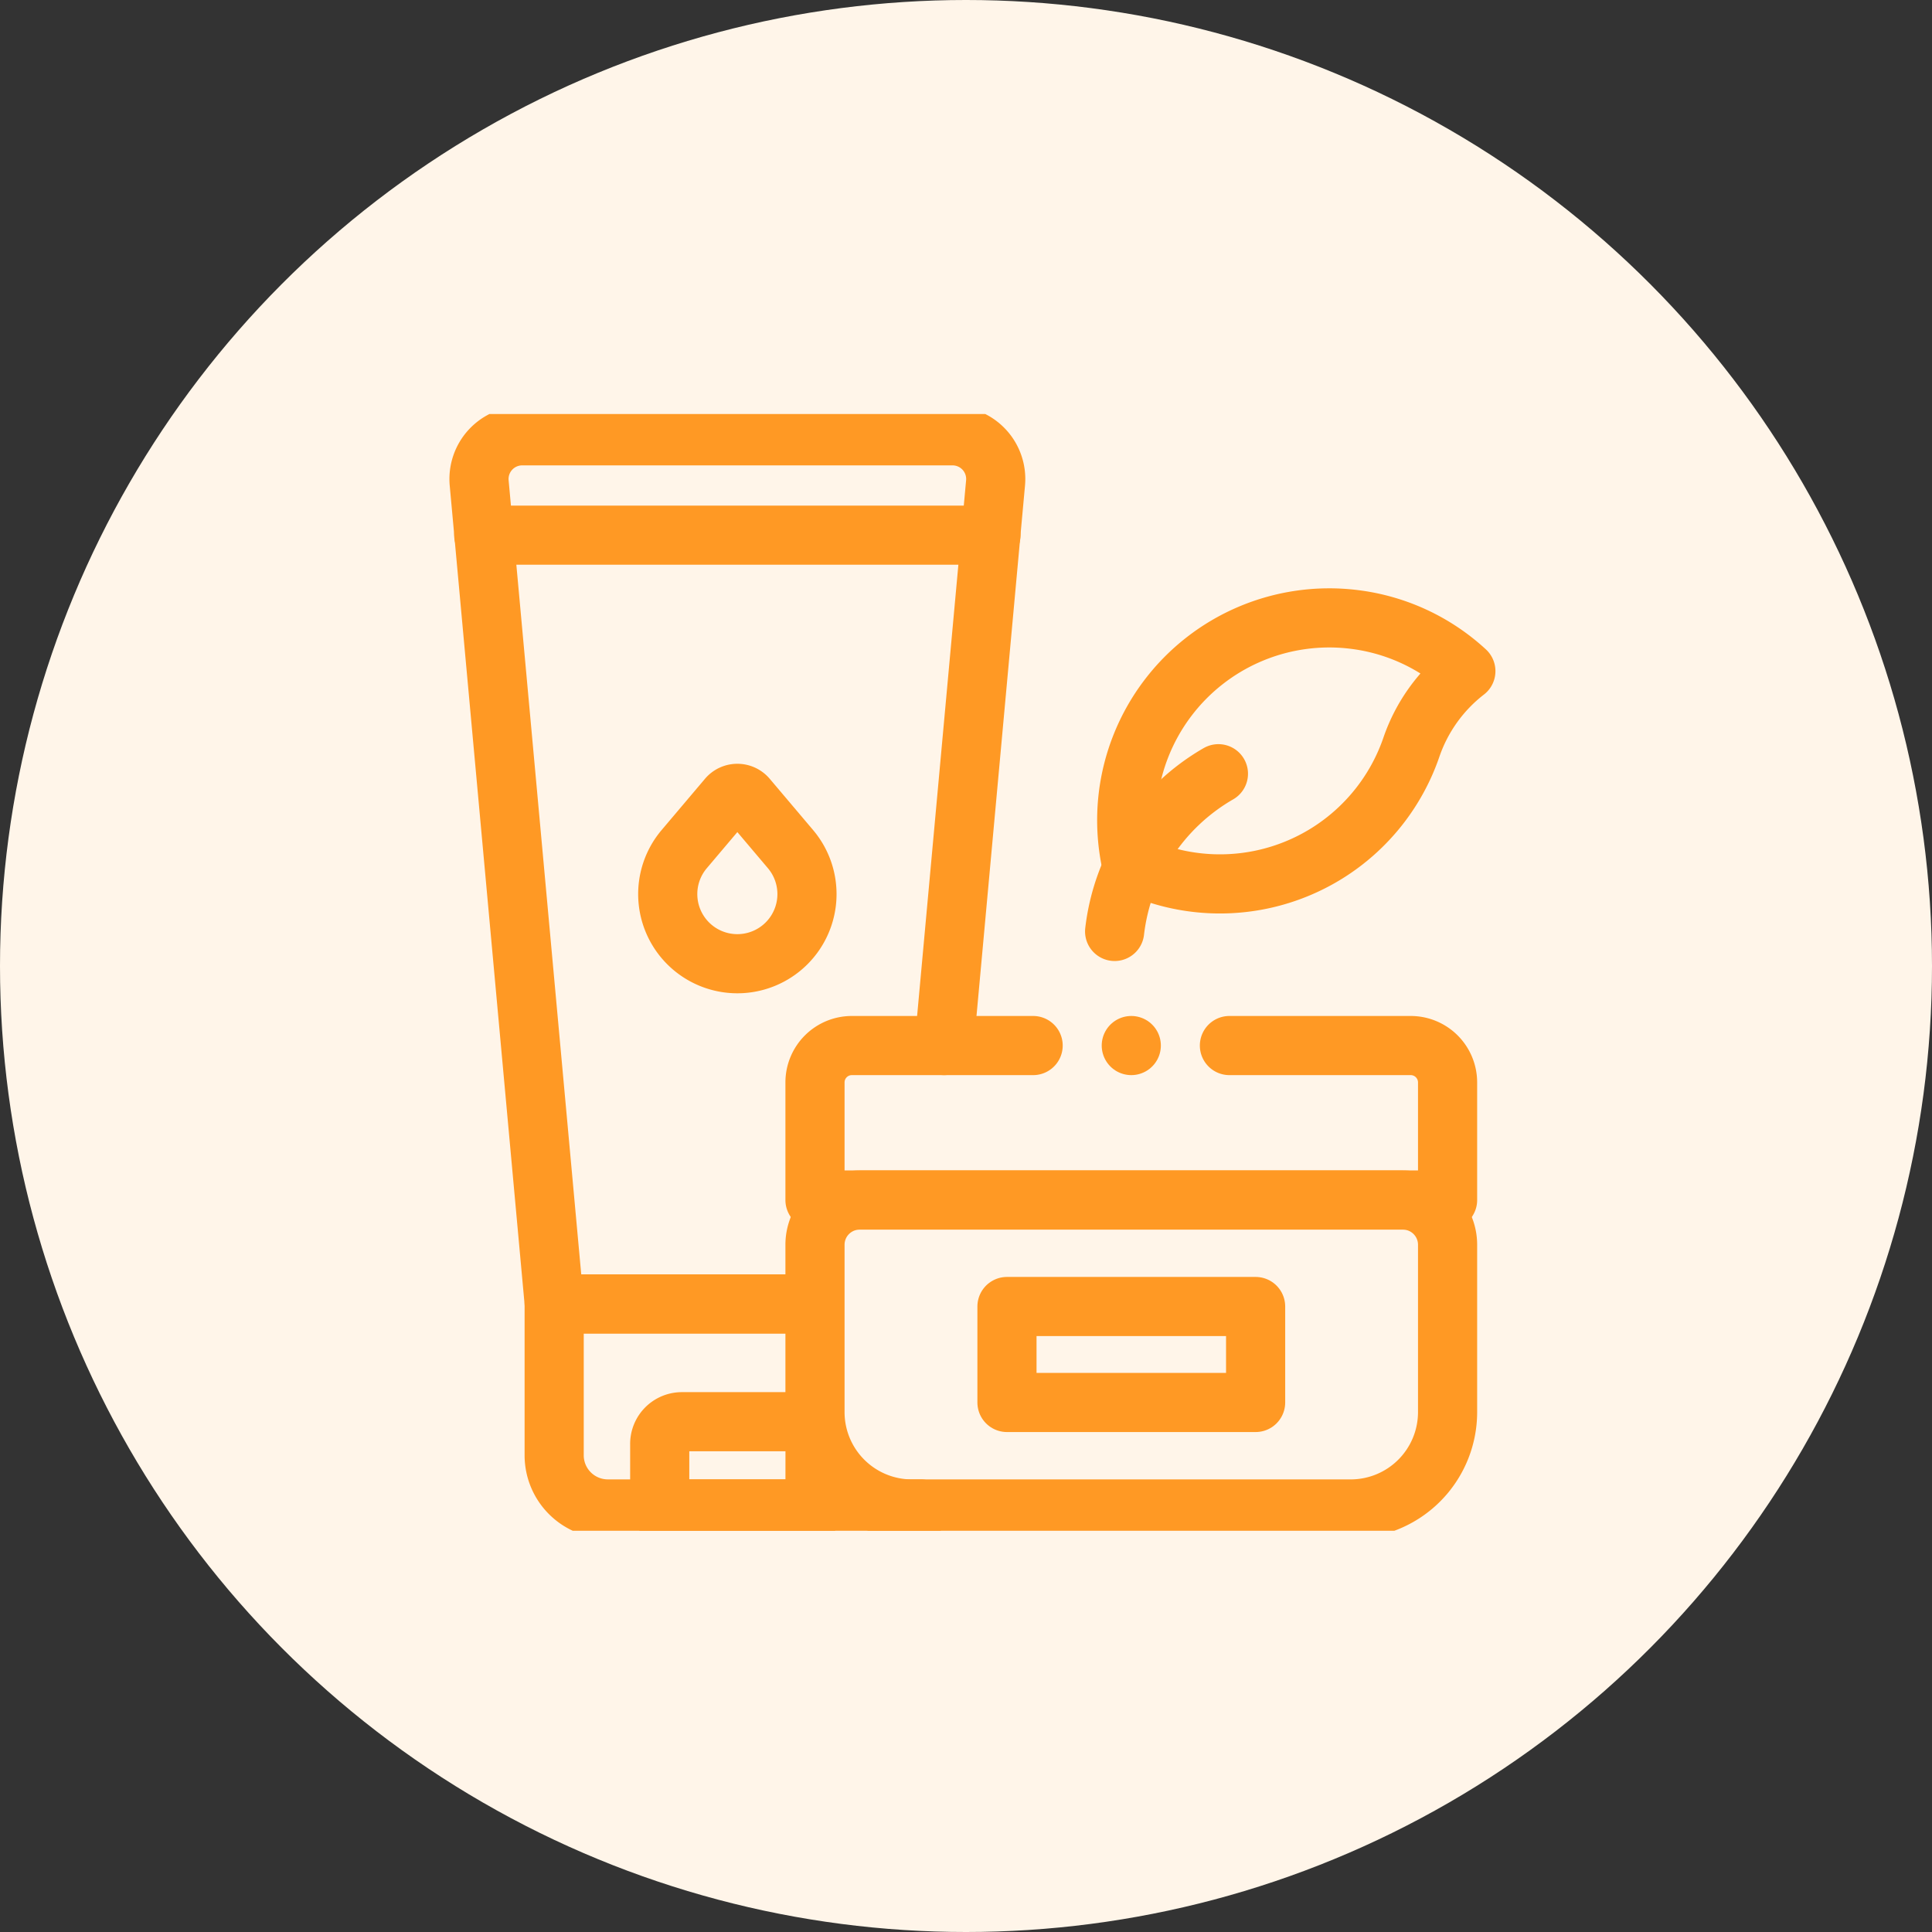 <?xml version="1.0" encoding="UTF-8"?>
<svg xmlns="http://www.w3.org/2000/svg" xmlns:xlink="http://www.w3.org/1999/xlink" width="98" height="98" viewBox="0 0 98 98">
  <rect x="0" y="0" width="98" height="98" fill="#333333" stroke="none"/>
  <defs>
    <clipPath id="clip-path">
      <path id="Path_24866" data-name="Path 24866" d="M0-682.665H56.648v56.648H0Z" transform="translate(0 682.665)" fill="#ff9924"></path>
    </clipPath>
  </defs>
  <g id="Personal_Care" data-name="Personal Care" transform="translate(-2149 418)">
    <circle id="Ellipse_684" data-name="Ellipse 684" cx="49" cy="49" r="49" transform="translate(2149 -418)" fill="#fff5e9"></circle>
    <g id="asdd" transform="translate(2170 -397.002)">
      <g id="Group_39532" data-name="Group 39532" transform="translate(0 0.002)" clip-path="url(#clip-path)">
        <path id="Path_24855" data-name="Path 24855" d="M-260.8-341.794l2.61-28.537a2.192,2.192,0,0,0-2.183-2.392H-282.2a2.192,2.192,0,0,0-2.183,2.392l3.808,41.643h13.109" transform="translate(287.689 373.829)" fill="rgba(0,0,0,0)" stroke="#ff9924" stroke-linecap="round" stroke-linejoin="round" stroke-miterlimit="10" stroke-width="3"></path>
        <path id="Path_24856" data-name="Path 24856" d="M-205.363-114.933h-15.861a2.722,2.722,0,0,1-2.722-2.722v-7.678h13.109" transform="translate(231.056 170.474)" fill="rgba(0,0,0,0)" stroke="#ff9924" stroke-linecap="round" stroke-linejoin="round" stroke-miterlimit="10" stroke-width="3"></path>
        <path id="Path_24857" data-name="Path 24857" d="M-87.049-48.908h-7.877v-3.3A1.124,1.124,0,0,1-93.8-53.333h5.629a1.124,1.124,0,0,1,1.124,1.124Z" transform="translate(107.39 104.449)" fill="rgba(0,0,0,0)" stroke="#ff9924" stroke-linecap="round" stroke-linejoin="round" stroke-miterlimit="10" stroke-width="3"></path>
        <path id="Path_24858" data-name="Path 24858" d="M0,0H25.73" transform="translate(3.537 6.146)" fill="rgba(0,0,0,0)" stroke="#ff9924" stroke-linecap="round" stroke-linejoin="round" stroke-miterlimit="10" stroke-width="3"></path>
        <path id="Path_24859" data-name="Path 24859" d="M-300.289-173.179h-22.258a4.915,4.915,0,0,1-4.915-4.915v-8.486a2.27,2.27,0,0,1,2.27-2.27h27.548a2.27,2.27,0,0,1,2.27,2.27v8.486A4.915,4.915,0,0,1-300.289-173.179Z" transform="translate(347.802 228.721)" fill="rgba(0,0,0,0)" stroke="#ff9924" stroke-linecap="round" stroke-linejoin="round" stroke-miterlimit="10" stroke-width="3"></path>
        <path id="Path_24860" data-name="Path 24860" d="M-122.281,0h-9.195a1.87,1.87,0,0,0-1.87,1.87V7.835h32.088V1.87A1.871,1.871,0,0,0-103.129,0h-9.195" transform="translate(153.686 32.035)" fill="rgba(0,0,0,0)" stroke="#ff9924" stroke-linecap="round" stroke-linejoin="round" stroke-miterlimit="10" stroke-width="3"></path>
        <path id="Path_24861" data-name="Path 24861" d="M375.08-137.092H362.467v4.868H375.08Z" transform="translate(-332.389 182.364)" fill="rgba(0,0,0,0)" stroke="#ff9924" stroke-linecap="round" stroke-linejoin="round" stroke-miterlimit="10" stroke-width="3"></path>
        <path id="Path_24862" data-name="Path 24862" d="M-11.43-84.1h0a3.532,3.532,0,0,1-.2-4.777l2.2-2.6a.651.651,0,0,1,.994,0l2.2,2.6a3.531,3.531,0,0,1-.2,4.777A3.531,3.531,0,0,1-11.43-84.1Z" transform="translate(25.335 110.95)" fill="rgba(0,0,0,0)" stroke="#ff9924" stroke-linecap="round" stroke-linejoin="round" stroke-miterlimit="10" stroke-width="3"></path>
        <path id="Path_24863" data-name="Path 24863" d="M-127.276-.832a10.176,10.176,0,0,1,5.685,2.625,8.267,8.267,0,0,0-2.757,3.842,10.266,10.266,0,0,1-10.97,6.874,10.247,10.247,0,0,1-3.239-.957,10.3,10.3,0,0,1-.165-3.408A10.276,10.276,0,0,1-127.276-.832Z" transform="translate(174.946 11.25)" fill="rgba(0,0,0,0)" stroke="#ff9924" stroke-linecap="round" stroke-linejoin="round" stroke-miterlimit="10" stroke-width="3"></path>
        <path id="Path_24864" data-name="Path 24864" d="M0-88.4a10.658,10.658,0,0,1,5.265-8" transform="translate(35.539 114.647)" fill="rgba(0,0,0,0)" stroke="#ff9924" stroke-linecap="round" stroke-linejoin="round" stroke-miterlimit="10" stroke-width="3"></path>
        <path id="Path_24865" data-name="Path 24865" d="M0,0H0" transform="translate(36.384 32.035)" fill="rgba(0,0,0,0)" stroke="#ff9924" stroke-linecap="round" stroke-linejoin="round" stroke-miterlimit="10" stroke-width="3"></path>
      </g>
    </g>
  </g>
</svg>
